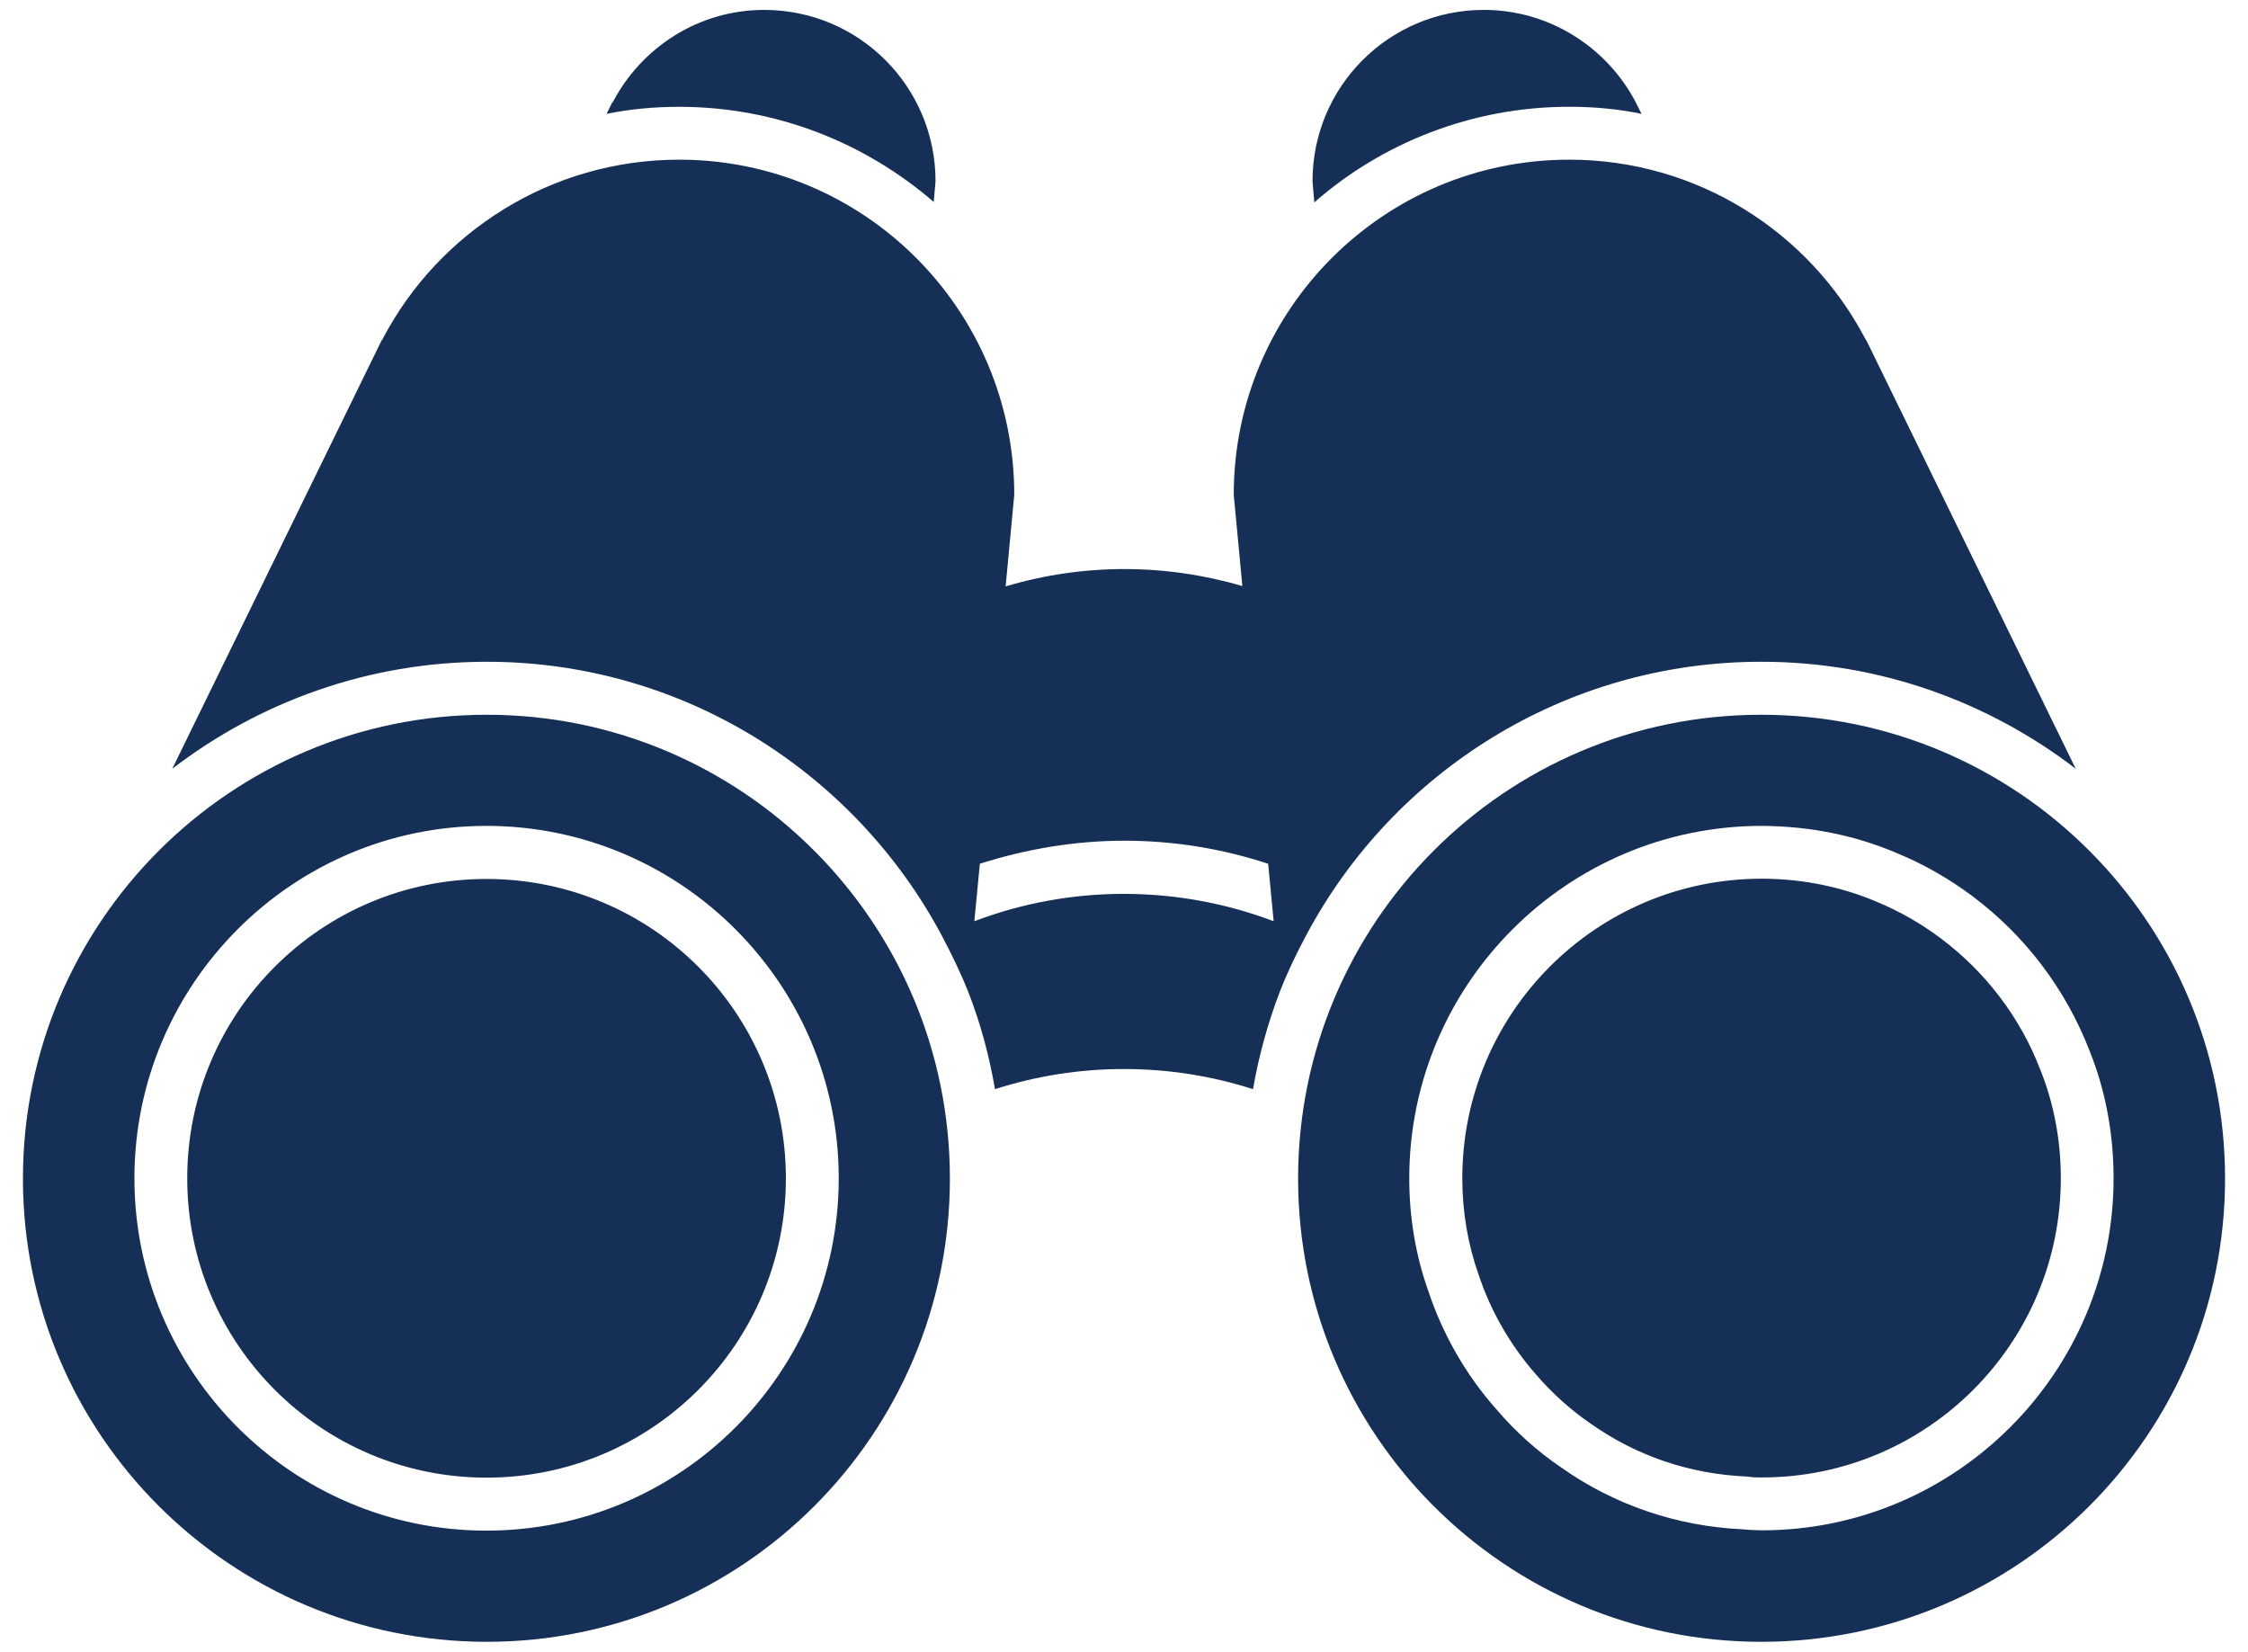 <svg width="49" height="36" viewBox="0 0 49 36" fill="none" xmlns="http://www.w3.org/2000/svg">
<path d="M20.392 3.95L20.353 4.402C18.865 3.116 16.926 2.328 14.805 2.328C14.267 2.328 13.739 2.376 13.221 2.482L13.345 2.232L13.365 2.213C13.989 1.032 15.227 0.216 16.657 0.216C18.721 0.216 20.392 1.886 20.392 3.95ZM35.656 2.232L35.646 2.213C35.022 1.032 33.774 0.216 32.343 0.216C30.279 0.216 28.609 1.886 28.609 3.95L28.648 4.411C30.126 3.115 32.084 2.327 34.206 2.327C34.743 2.327 35.272 2.375 35.78 2.481L35.656 2.232ZM40.685 7.425L40.655 7.38C39.44 5.063 37.002 3.48 34.205 3.48C30.163 3.48 26.892 6.75 26.892 10.785L27.08 12.773C25.392 12.278 23.608 12.278 21.92 12.78L22.108 10.785C22.108 6.75 18.837 3.48 14.803 3.48C12.005 3.48 9.56 5.063 8.345 7.38L8.315 7.425L3.755 16.755C5.652 15.3 8.03 14.423 10.61 14.423C14.9 14.423 18.635 16.845 20.525 20.385C20.735 20.783 20.93 21.18 21.095 21.593C21.365 22.275 21.56 22.995 21.688 23.738C23.51 23.153 25.49 23.153 27.312 23.738C27.44 22.995 27.642 22.275 27.905 21.593C28.07 21.173 28.265 20.768 28.475 20.378C30.365 16.83 34.108 14.423 38.39 14.423C40.977 14.423 43.347 15.3 45.245 16.755L40.685 7.425ZM21.238 20.078L21.358 18.825C22.37 18.503 23.435 18.323 24.508 18.323C25.58 18.323 26.637 18.495 27.642 18.825L27.762 20.078C25.663 19.283 23.33 19.283 21.238 20.078ZM10.61 15.578C5.03 15.578 0.5 20.108 0.5 25.688C0.5 31.26 5.03 35.783 10.61 35.783C16.19 35.783 20.705 31.26 20.705 25.688C20.705 20.108 16.183 15.578 10.61 15.578ZM10.602 33.36C6.372 33.36 2.93 29.918 2.93 25.68C2.93 21.45 6.372 18 10.602 18C14.84 18 18.282 21.45 18.282 25.68C18.282 29.918 14.84 33.36 10.602 33.36ZM38.39 15.578C32.81 15.578 28.295 20.108 28.295 25.688C28.295 31.26 32.81 35.783 38.39 35.783C43.977 35.783 48.5 31.26 48.5 25.688C48.5 20.108 43.977 15.578 38.39 15.578ZM38.405 33.353C38.263 33.353 38.12 33.345 37.97 33.33C36.545 33.263 35.18 32.798 34.025 31.98C33.515 31.635 33.028 31.2 32.608 30.705C31.955 29.97 31.445 29.078 31.137 28.148C30.86 27.375 30.718 26.543 30.718 25.68C30.718 21.443 34.167 18 38.405 18C39.477 18.008 40.445 18.21 41.345 18.593C41.93 18.833 42.492 19.155 43.002 19.538C44.15 20.4 45.028 21.563 45.545 22.898C45.89 23.753 46.07 24.698 46.07 25.68C46.07 29.91 42.627 33.353 38.405 33.353ZM10.605 19.157C14.209 19.157 17.13 22.078 17.13 25.681C17.13 29.284 14.209 32.205 10.605 32.205C7.003 32.205 4.081 29.284 4.081 25.681C4.081 22.078 7.002 19.157 10.605 19.157ZM44.92 25.682C44.92 29.282 42.002 32.201 38.402 32.201C38.297 32.201 38.191 32.201 38.086 32.181C36.828 32.132 35.656 31.721 34.687 31.038C34.236 30.731 33.832 30.366 33.477 29.953C32.93 29.329 32.498 28.589 32.23 27.783C31.999 27.131 31.874 26.42 31.874 25.68C31.874 22.08 34.792 19.151 38.403 19.151H38.452C39.325 19.16 40.151 19.334 40.9 19.651C41.409 19.862 41.879 20.131 42.311 20.457C43.281 21.187 44.03 22.166 44.471 23.309C44.767 24.041 44.92 24.848 44.92 25.682Z" fill="#162F57"/>
</svg>
